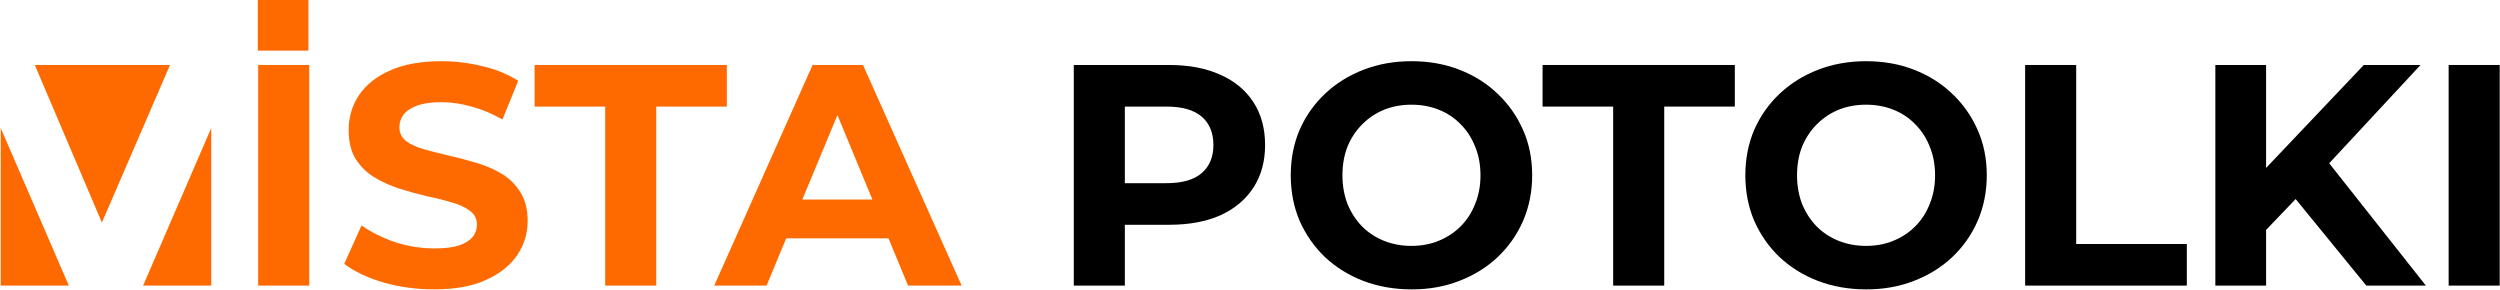 <?xml version="1.0" encoding="UTF-8"?> <svg xmlns="http://www.w3.org/2000/svg" width="1580" height="183" viewBox="0 0 1580 183" fill="none"><path d="M163.162 180.5V41.07H195.43V180.5H163.162Z" fill="#FE6A00"></path><path d="M274.332 182.89C263.178 182.89 252.488 181.43 242.263 178.508C232.039 175.454 223.806 171.537 217.564 166.756L228.52 142.455C234.495 146.705 241.533 150.224 249.633 153.012C257.866 155.668 266.166 156.996 274.532 156.996C280.906 156.996 286.018 156.398 289.869 155.203C293.853 153.875 296.774 152.083 298.633 149.825C300.492 147.568 301.422 144.978 301.422 142.057C301.422 138.339 299.961 135.418 297.04 133.293C294.118 131.035 290.267 129.243 285.487 127.915C280.706 126.454 275.395 125.126 269.552 123.931C263.842 122.603 258.066 121.01 252.223 119.151C246.513 117.292 241.268 114.901 236.487 111.98C231.707 109.059 227.789 105.208 224.735 100.427C221.814 95.647 220.353 89.538 220.353 82.102C220.353 74.135 222.478 66.897 226.727 60.391C231.109 53.751 237.616 48.506 246.247 44.655C255.011 40.671 265.967 38.679 279.113 38.679C287.877 38.679 296.508 39.742 305.007 41.867C313.506 43.858 321.008 46.913 327.515 51.029L317.556 75.529C311.049 71.811 304.542 69.089 298.036 67.362C291.529 65.503 285.155 64.574 278.914 64.574C272.673 64.574 267.56 65.304 263.576 66.765C259.593 68.225 256.738 70.151 255.011 72.541C253.285 74.799 252.422 77.454 252.422 80.509C252.422 84.094 253.883 87.015 256.804 89.273C259.725 91.397 263.576 93.124 268.357 94.452C273.137 95.779 278.383 97.107 284.093 98.435C289.935 99.763 295.712 101.29 301.422 103.017C307.265 104.743 312.576 107.067 317.357 109.988C322.137 112.91 325.988 116.76 328.909 121.541C331.964 126.321 333.491 132.363 333.491 139.667C333.491 147.501 331.3 154.672 326.918 161.179C322.535 167.686 315.962 172.931 307.198 176.915C298.567 180.898 287.611 182.89 274.332 182.89Z" fill="#FE6A00"></path><path d="M382.476 180.5V67.362H337.859V41.07H459.362V67.362H414.745V180.5H382.476Z" fill="#FE6A00"></path><path d="M451.396 180.5L513.542 41.07H545.412L607.757 180.5H573.895L522.904 57.403H535.652L484.461 180.5H451.396ZM482.469 150.622L491.034 126.122H562.741L571.505 150.622H482.469Z" fill="#FE6A00"></path><path d="M678.633 180.5V41.07H738.987C751.469 41.07 762.225 43.128 771.255 47.245C780.284 51.228 787.256 57.005 792.169 64.574C797.082 72.143 799.539 81.172 799.539 91.663C799.539 102.021 797.082 110.984 792.169 118.553C787.256 126.122 780.284 131.965 771.255 136.081C762.225 140.065 751.469 142.057 738.987 142.057H696.56L710.901 127.516V180.5H678.633ZM710.901 131.102L696.56 115.765H737.194C747.153 115.765 754.589 113.64 759.503 109.391C764.416 105.141 766.873 99.232 766.873 91.663C766.873 83.961 764.416 77.986 759.503 73.736C754.589 69.487 747.153 67.362 737.194 67.362H696.56L710.901 52.025V131.102Z" fill="black"></path><path d="M892.245 182.89C881.223 182.89 870.998 181.098 861.57 177.512C852.275 173.927 844.174 168.881 837.269 162.374C830.497 155.867 825.185 148.232 821.334 139.468C817.616 130.703 815.757 121.143 815.757 110.785C815.757 100.427 817.616 90.866 821.334 82.102C825.185 73.338 830.563 65.702 837.468 59.196C844.374 52.689 852.474 47.643 861.769 44.057C871.065 40.472 881.157 38.679 892.045 38.679C903.067 38.679 913.159 40.472 922.322 44.057C931.617 47.643 939.651 52.689 946.423 59.196C953.328 65.702 958.706 73.338 962.557 82.102C966.408 90.734 968.334 100.294 968.334 110.785C968.334 121.143 966.408 130.77 962.557 139.667C958.706 148.431 953.328 156.066 946.423 162.573C939.651 168.947 931.617 173.927 922.322 177.512C913.159 181.098 903.133 182.89 892.245 182.89ZM892.045 155.403C898.287 155.403 903.997 154.34 909.175 152.216C914.487 150.091 919.135 147.037 923.118 143.053C927.102 139.069 930.156 134.355 932.281 128.911C934.538 123.466 935.667 117.424 935.667 110.785C935.667 104.145 934.538 98.103 932.281 92.659C930.156 87.215 927.102 82.5 923.118 78.517C919.268 74.533 914.686 71.479 909.375 69.354C904.063 67.23 898.287 66.167 892.045 66.167C885.804 66.167 880.028 67.23 874.716 69.354C869.537 71.479 864.956 74.533 860.972 78.517C856.989 82.5 853.868 87.215 851.611 92.659C849.486 98.103 848.424 104.145 848.424 110.785C848.424 117.292 849.486 123.334 851.611 128.911C853.868 134.355 856.922 139.069 860.773 143.053C864.757 147.037 869.405 150.091 874.716 152.216C880.028 154.34 885.804 155.403 892.045 155.403Z" fill="black"></path><path d="M1019.52 180.5V67.362H974.904V41.07H1096.41V67.362H1051.79V180.5H1019.52Z" fill="black"></path><path d="M1179.55 182.89C1168.53 182.89 1158.3 181.098 1148.87 177.512C1139.58 173.927 1131.48 168.881 1124.57 162.374C1117.8 155.867 1112.49 148.232 1108.64 139.468C1104.92 130.703 1103.06 121.143 1103.06 110.785C1103.06 100.427 1104.92 90.866 1108.64 82.102C1112.49 73.338 1117.87 65.702 1124.77 59.196C1131.68 52.689 1139.78 47.643 1149.07 44.057C1158.37 40.472 1168.46 38.679 1179.35 38.679C1190.37 38.679 1200.46 40.472 1209.62 44.057C1218.92 47.643 1226.95 52.689 1233.73 59.196C1240.63 65.702 1246.01 73.338 1249.86 82.102C1253.71 90.734 1255.64 100.294 1255.64 110.785C1255.64 121.143 1253.71 130.77 1249.86 139.667C1246.01 148.431 1240.63 156.066 1233.73 162.573C1226.95 168.947 1218.92 173.927 1209.62 177.512C1200.46 181.098 1190.44 182.89 1179.55 182.89ZM1179.35 155.403C1185.59 155.403 1191.3 154.34 1196.48 152.216C1201.79 150.091 1206.44 147.037 1210.42 143.053C1214.4 139.069 1217.46 134.355 1219.58 128.911C1221.84 123.466 1222.97 117.424 1222.97 110.785C1222.97 104.145 1221.84 98.103 1219.58 92.659C1217.46 87.215 1214.4 82.5 1210.42 78.517C1206.57 74.533 1201.99 71.479 1196.68 69.354C1191.37 67.23 1185.59 66.167 1179.35 66.167C1173.11 66.167 1167.33 67.23 1162.02 69.354C1156.84 71.479 1152.26 74.533 1148.27 78.517C1144.29 82.5 1141.17 87.215 1138.91 92.659C1136.79 98.103 1135.73 104.145 1135.73 110.785C1135.73 117.292 1136.79 123.334 1138.91 128.911C1141.17 134.355 1144.22 139.069 1148.08 143.053C1152.06 147.037 1156.71 150.091 1162.02 152.216C1167.33 154.34 1173.11 155.403 1179.35 155.403Z" fill="black"></path><path d="M1279.89 180.5V41.07H1312.16V154.207H1382.07V180.5H1279.89Z" fill="black"></path><path d="M1428.98 148.63L1427.19 111.382L1493.92 41.07H1529.77L1469.61 105.805L1451.69 124.927L1428.98 148.63ZM1400.1 180.5V41.07H1432.17V180.5H1400.1ZM1495.51 180.5L1445.91 119.748L1467.03 96.842L1533.16 180.5H1495.51Z" fill="black"></path><path d="M1547.54 180.5V41.07H1579.81V180.5H1547.54Z" fill="black"></path><path d="M22 41.07L64.404 140.655L85.928 90.862L107.451 41.07H22Z" fill="#FE6A00"></path><path d="M162.935 0H194.935V32H162.935V0Z" fill="#FE6A00"></path><path d="M0.453 180.5L0.453 80.914L43.5 180.5H0.453Z" fill="#FE6A00"></path><path d="M133.5 180.5V80.914L90.453 180.5H133.5Z" fill="#FE6A00"></path></svg> 